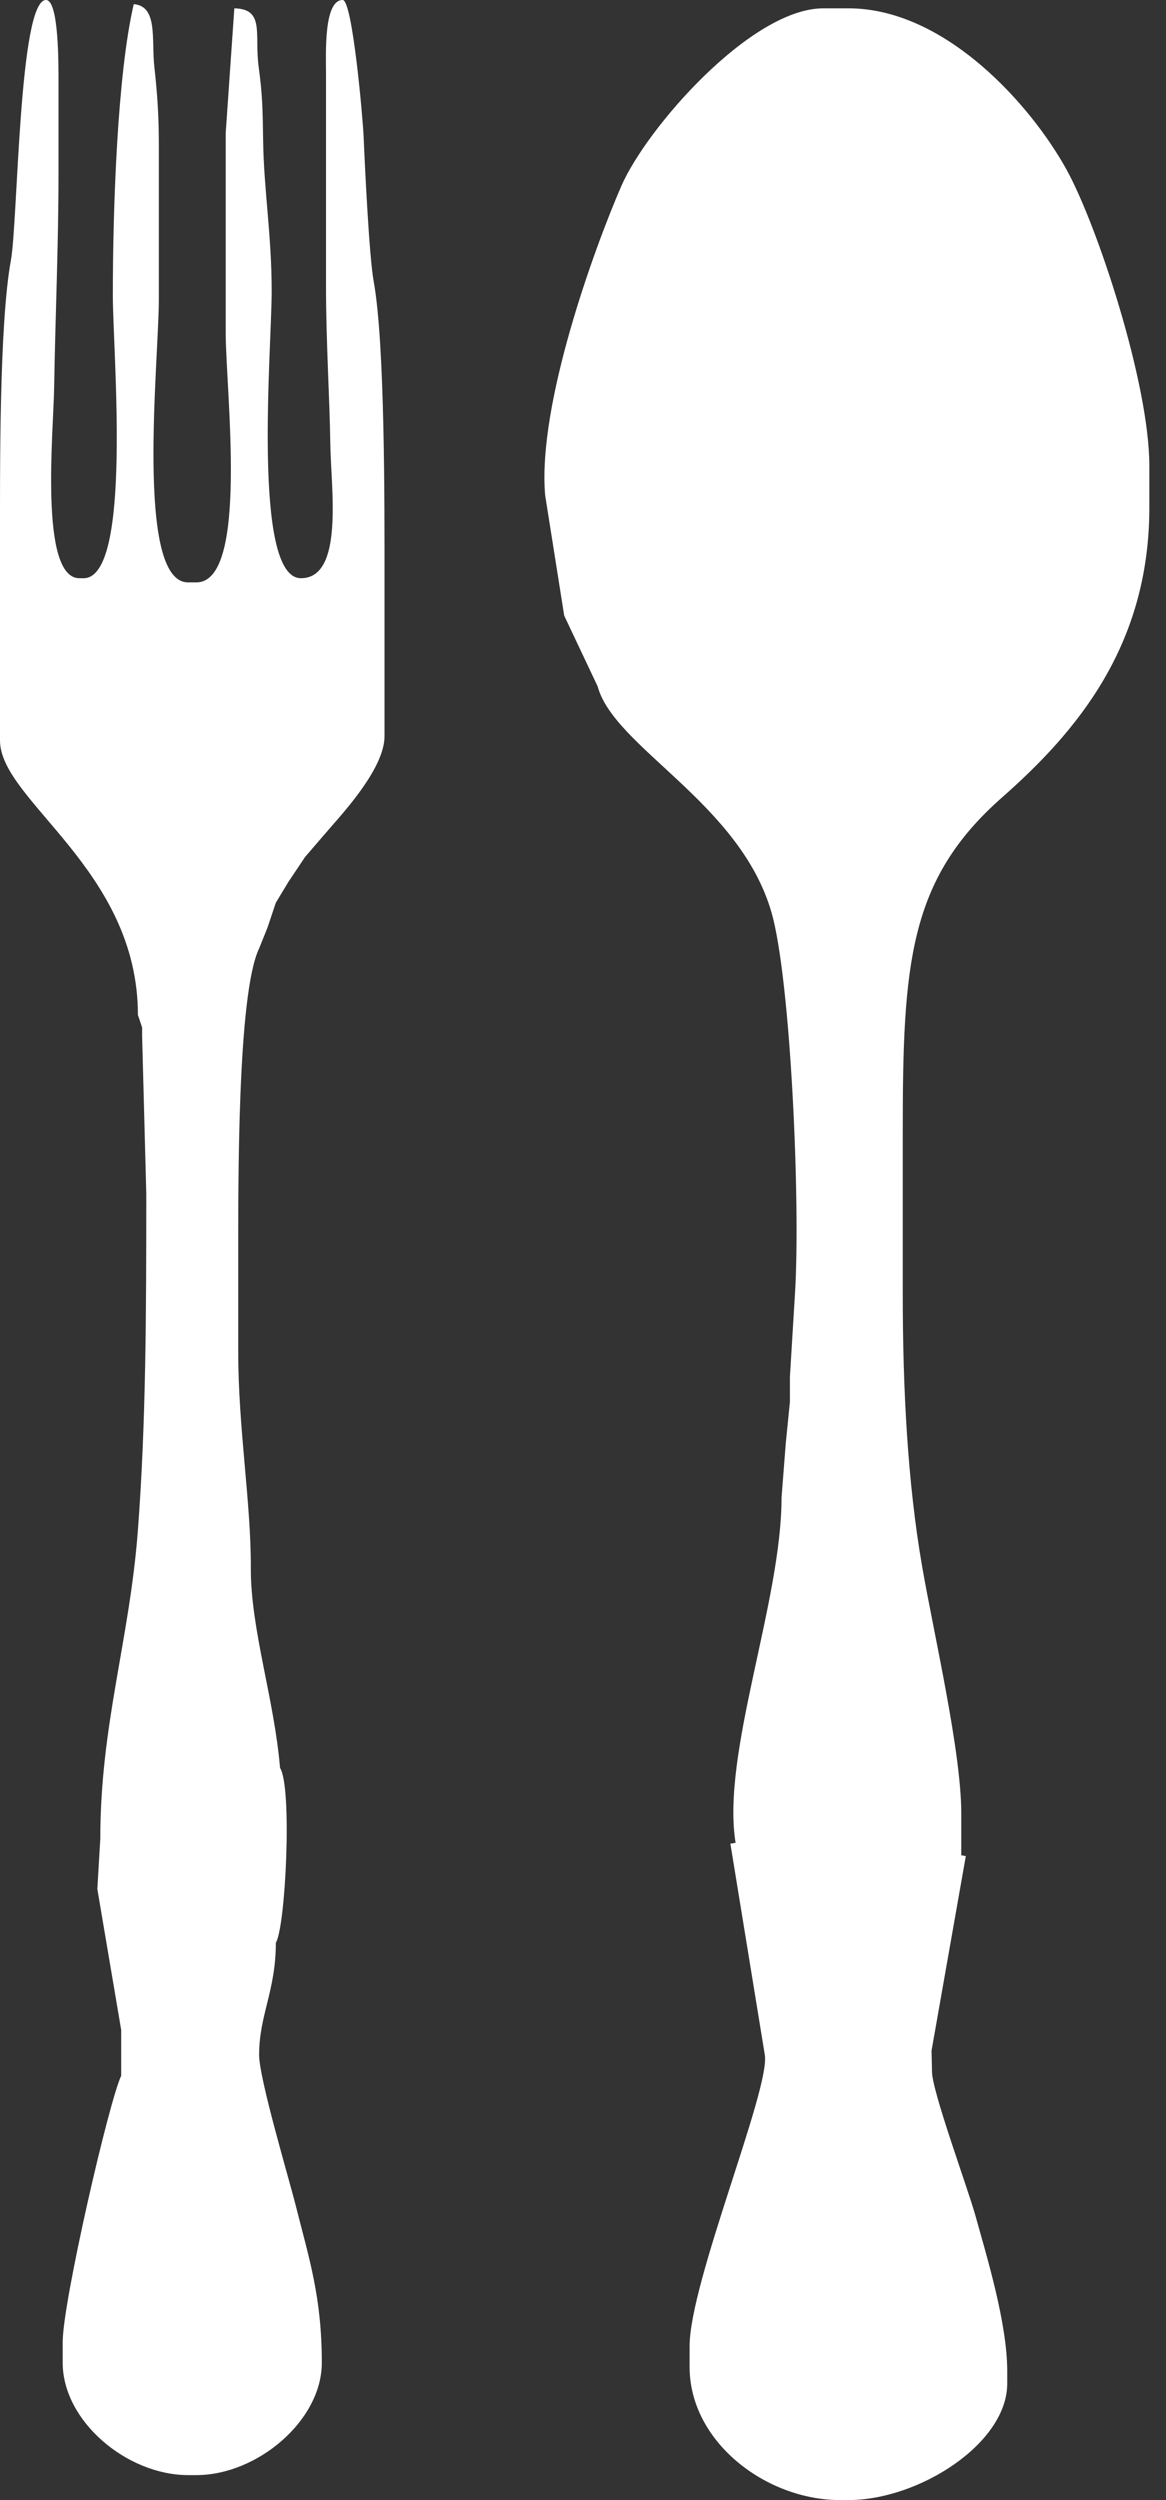 <?xml version="1.0" encoding="UTF-8"?> <svg xmlns="http://www.w3.org/2000/svg" width="35" height="75" viewBox="0 0 35 75" fill="none"><rect x="0" y="0" width="35" height="75" fill="#333333" stroke="none"/> <path fill-rule="evenodd" clip-rule="evenodd" d="M16.936 18.469L17.94 20.591C18.433 22.425 22.215 24.084 23.16 27.378C23.733 29.375 24.033 36.079 23.863 38.812L23.711 41.306V41.681V42.055L23.586 43.303L23.46 44.925C23.46 48.069 21.647 52.617 22.08 55.283L21.924 55.308L22.958 61.647C23.124 62.667 20.7 68.465 20.7 70.383V71.007C20.7 73.249 22.986 75 25.216 75H25.467C27.579 75 30.234 73.306 30.234 71.506V71.132C30.234 69.701 29.629 67.725 29.279 66.466C29.046 65.63 27.976 62.733 27.976 62.147L27.962 61.52L28.991 55.681L28.855 55.657V54.409C28.855 52.531 28.03 49.02 27.676 46.971C27.244 44.472 27.098 41.672 27.098 38.81V33.944C27.098 28.907 27.282 26.387 30.075 23.926C32.321 21.948 34.5 19.371 34.5 15.225V13.977C34.5 11.504 32.942 6.771 32.016 5.091C30.947 3.151 28.373 0.25 25.467 0.25H24.715C22.546 0.25 19.41 3.84 18.653 5.576C17.857 7.404 16.128 12.131 16.364 14.858L16.936 18.469L16.936 18.469Z" fill="white"></path> <path fill-rule="evenodd" clip-rule="evenodd" d="M4.266 30.823V31.073L4.391 35.815C4.391 39.368 4.383 42.706 4.138 45.921C3.889 49.202 3.011 51.733 3.011 55.158L2.922 56.67L3.638 60.898V62.271C3.275 63.025 1.882 69.055 1.882 70.258V70.882C1.882 72.63 3.807 74.251 5.646 74.251H5.896C7.721 74.251 9.66 72.616 9.66 70.882C9.66 68.904 9.273 67.739 8.878 66.169C8.665 65.324 7.778 62.355 7.778 61.647C7.778 60.442 8.28 59.731 8.28 58.278C8.572 57.821 8.778 53.62 8.406 53.036C8.233 50.967 7.522 48.873 7.529 47.045C7.537 45.068 7.151 42.862 7.151 40.557V37.812C7.151 35.523 7.124 29.808 7.778 28.453L8.029 27.828L8.28 27.08L8.657 26.456L9.158 25.707L9.911 24.834C10.383 24.293 11.542 23.014 11.542 22.088V17.346C11.542 15.182 11.557 10.303 11.216 8.436C11.079 7.689 10.946 4.857 10.916 4.117C10.896 3.617 10.584 1.30574e-05 10.287 1.30574e-05C9.708 1.30574e-05 9.786 1.635 9.786 2.246V8.611C9.786 10.233 9.896 11.949 9.916 13.348C9.935 14.648 10.332 17.346 9.033 17.346C7.56 17.346 8.155 10.456 8.155 8.735C8.155 7.06 7.92 5.683 7.899 4.248C7.885 3.292 7.879 2.851 7.765 2.01C7.631 1.027 7.96 0.27 7.034 0.25L6.775 3.993V9.983C6.775 11.713 7.477 17.471 5.896 17.471H5.646C4.049 17.471 4.768 10.813 4.768 8.985V4.368C4.768 3.49 4.725 2.835 4.633 2.006C4.542 1.19 4.748 0.186 4.015 0.125C3.523 2.226 3.387 6.247 3.387 8.86C3.387 10.571 3.98 17.346 2.509 17.346H2.384C1.171 17.346 1.607 12.932 1.626 11.601C1.654 9.677 1.756 7.385 1.756 5.241V2.496C1.756 1.991 1.773 0 1.38 0C0.565 0 0.539 6.653 0.327 7.812C-0.024 9.726 0 14.138 0 16.348V22.213C0 24.026 4.14 26.075 4.14 30.449L4.266 30.823L4.266 30.823Z" fill="white"></path> </svg> 